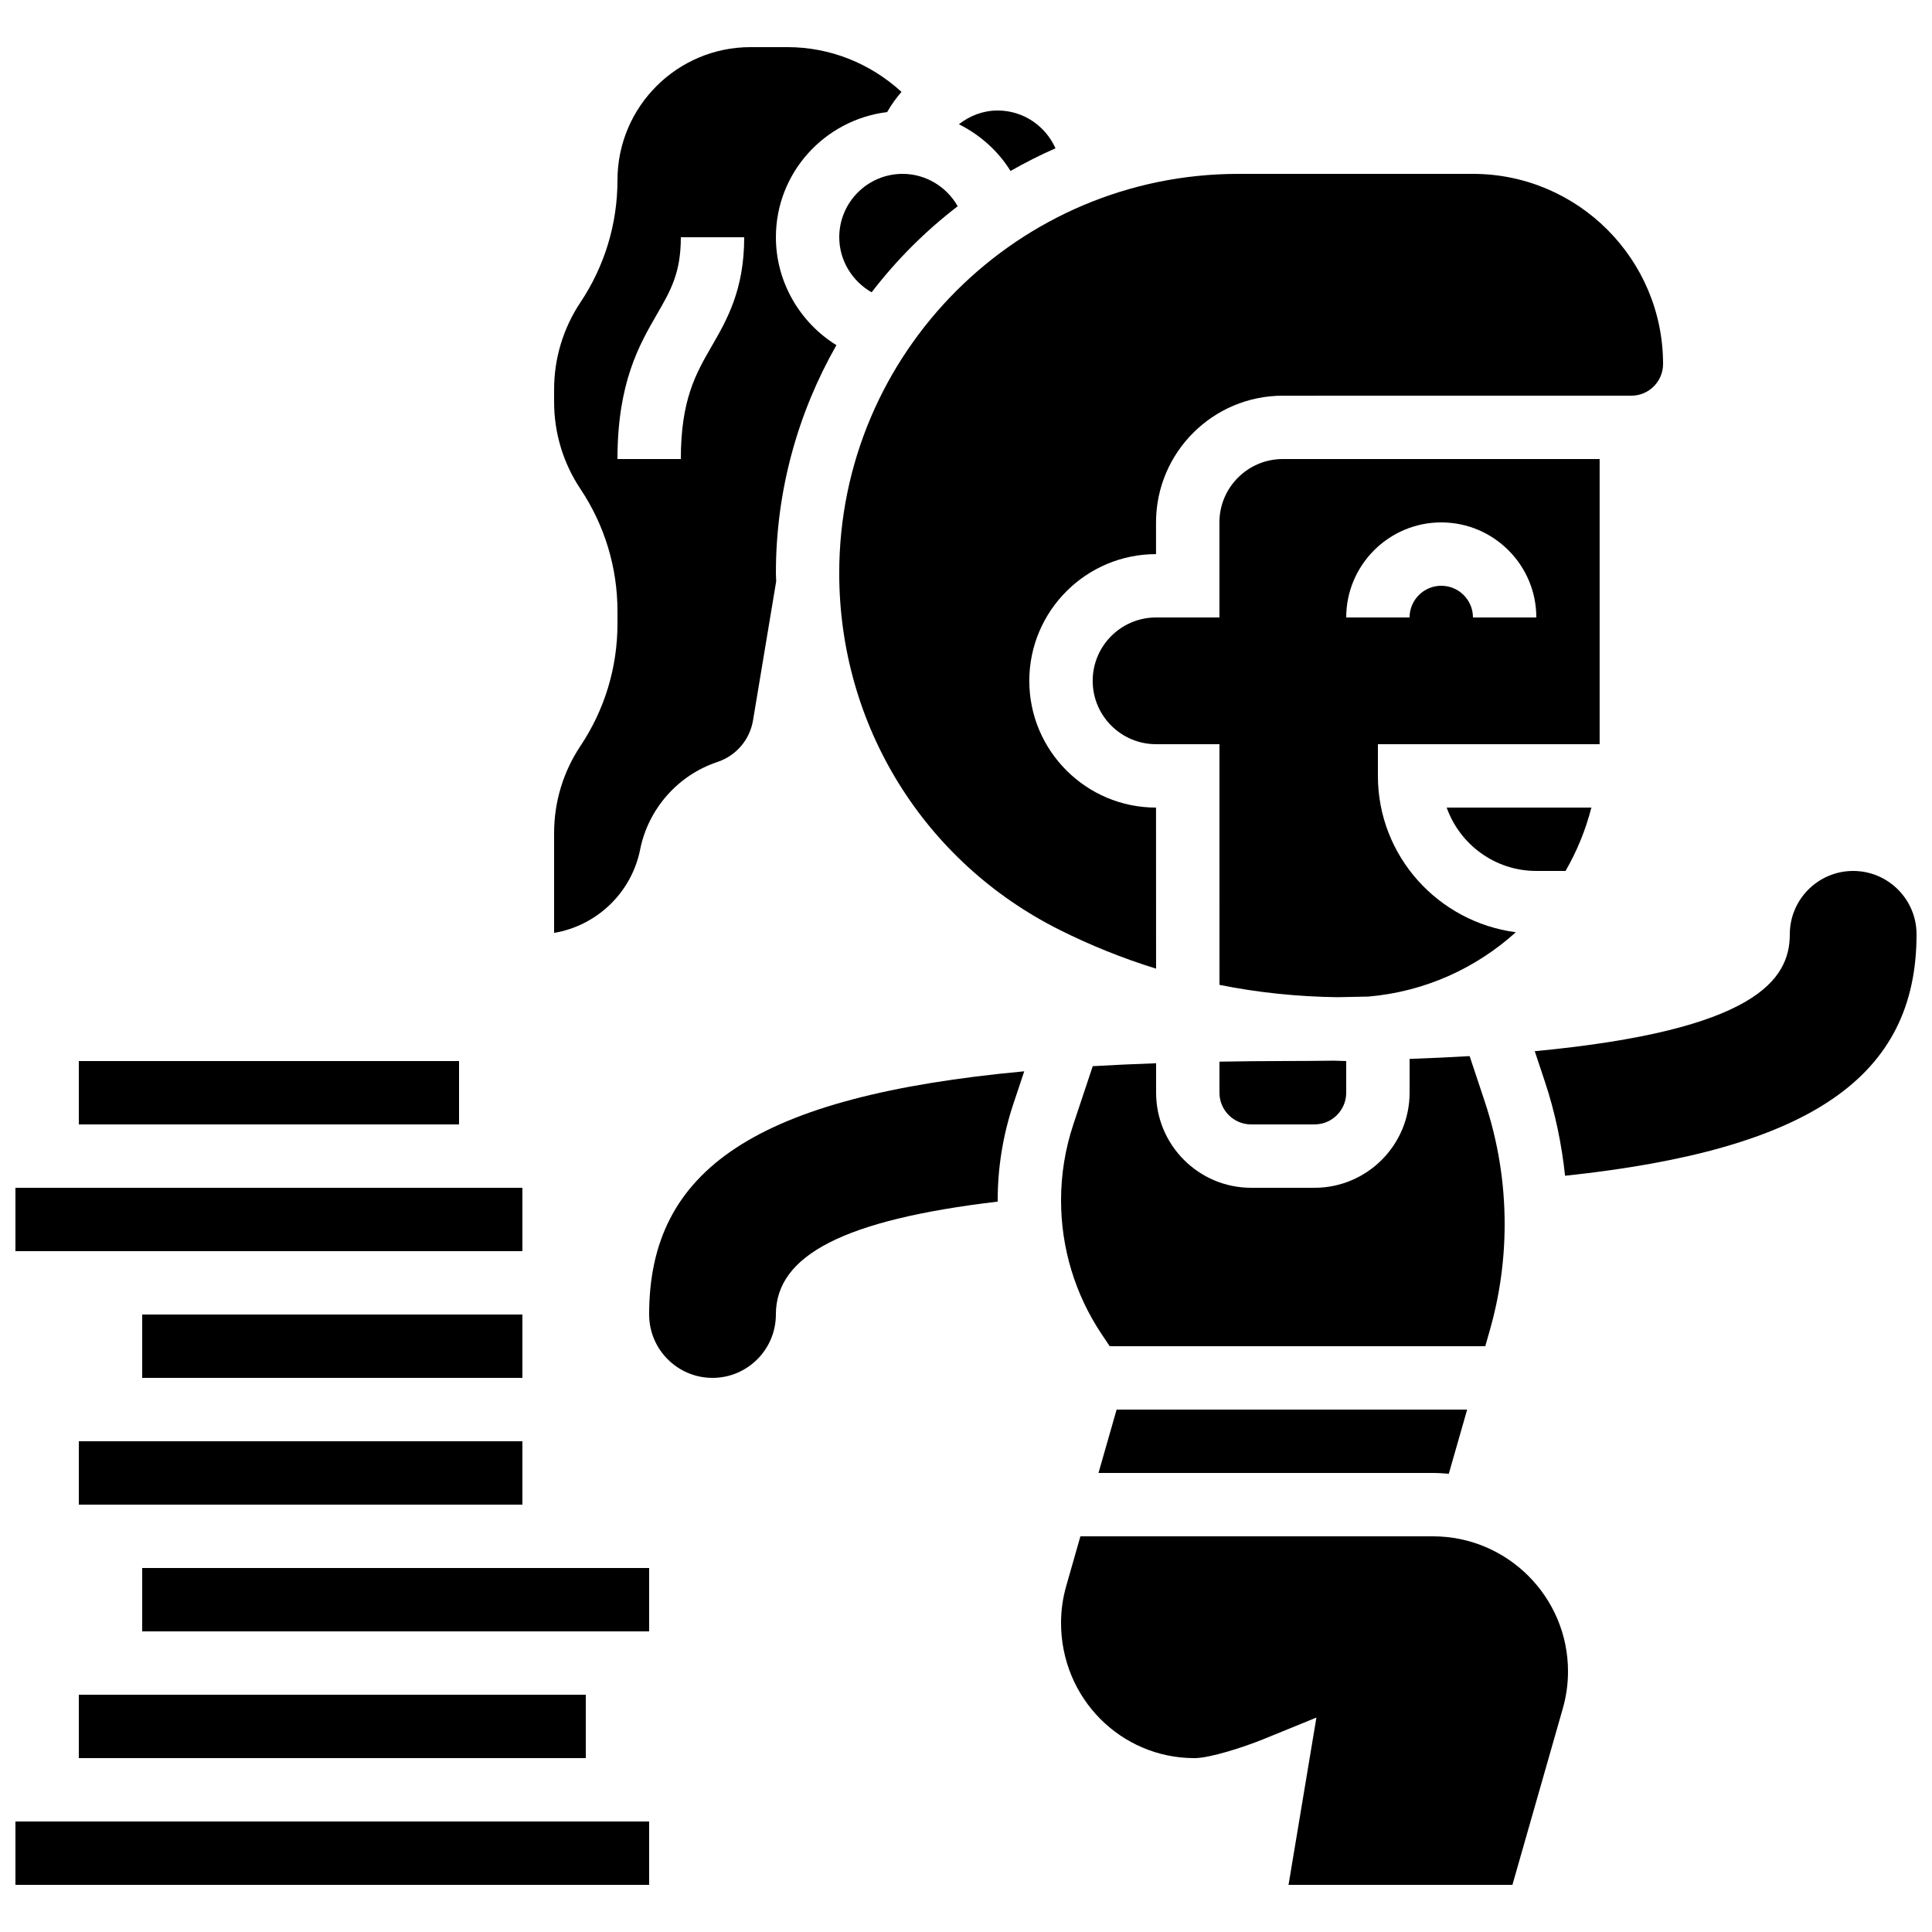 <?xml version="1.0" encoding="UTF-8"?>
<!-- Uploaded to: ICON Repo, www.iconrepo.com, Generator: ICON Repo Mixer Tools -->
<svg width="800px" height="800px" version="1.1" viewBox="144 144 512 512" xmlns="http://www.w3.org/2000/svg">
 <defs>
  <clipPath id="c">
   <path d="m550 374h101.9v82h-101.9z"/>
  </clipPath>
  <clipPath id="b">
   <path d="m148.09 458h134.91v18h-134.91z"/>
  </clipPath>
  <clipPath id="a">
   <path d="m148.09 626h168.91v18h-168.91z"/>
  </clipPath>
 </defs>
 <path d="m450.36 358.02c-18.523 0-33.586-15.062-33.586-33.586 0-18.523 15.062-33.586 33.586-33.586v-8.398c0-18.523 15.062-33.586 33.586-33.586l92.383-0.004c4.637 0 8.398-3.769 8.398-8.398 0-27.785-22.598-50.383-50.383-50.383h-62.16c-58.336 0.004-105.78 47.453-105.78 105.78 0 40.32 22.402 76.57 58.469 94.605 8.203 4.098 16.734 7.523 25.5 10.242z"/>
 <path d="m316.03 492.36c0 9.262 7.531 16.793 16.793 16.793s16.793-7.531 16.793-16.793c0-15.785 18.23-25.113 58.805-29.926 0-0.109-0.023-0.227-0.023-0.336 0-8.676 1.395-17.246 4.133-25.492l2.906-8.699c-71.184 6.617-99.406 26.039-99.406 64.453z"/>
 <path d="m567.92 265.65h-83.969c-9.262 0-16.793 7.531-16.793 16.793v25.191h-16.793c-9.262 0-16.793 7.531-16.793 16.793s7.531 16.793 16.793 16.793h16.801l0.008 63.777c10.285 2.082 20.758 3.125 31.234 3.273 2.848-0.043 5.551-0.102 8.246-0.168 14.965-1.293 28.508-7.523 39.055-17.047-20.562-2.703-36.551-20.152-36.551-41.438v-8.398h58.762zm-33.57 41.984c0-4.625-3.762-8.398-8.398-8.398s-8.398 3.769-8.398 8.398h-16.793c0-13.887 11.301-25.191 25.191-25.191 13.887 0 25.191 11.301 25.191 25.191z"/>
 <path d="m411.8 189.31c3.856-2.191 7.816-4.223 11.914-6.004-2.617-5.902-8.512-10.023-15.324-10.023-3.836 0-7.391 1.387-10.277 3.644 5.594 2.793 10.379 7.043 13.688 12.383z"/>
 <path d="m366.41 206.87c0 6.144 3.434 11.672 8.582 14.594 6.574-8.574 14.234-16.23 22.805-22.805-2.91-5.148-8.438-8.582-14.594-8.582-9.262 0-16.793 7.531-16.793 16.793z"/>
 <path d="m492.36 441.98c4.637 0 8.398-3.769 8.398-8.398v-8.398c-1.031 0-2.066-0.074-3.09-0.094-4.426 0.055-8.953 0.094-13.707 0.094-5.828 0-11.309 0.082-16.793 0.168v8.23c0 4.625 3.762 8.398 8.398 8.398z"/>
 <path d="m523.74 551.14h-93.422l-3.769 13.207c-0.898 3.16-1.363 6.426-1.363 9.719 0 19.992 15.863 35.855 35.359 35.855 4.133 0 13.242-2.965 18.379-5.062l13.938-5.684-7.387 44.332h59.332l13.352-46.738c0.918-3.199 1.379-6.508 1.379-9.832 0-19.742-16.055-35.797-35.797-35.797z"/>
 <path d="m313.64 369.15c2.168-10.84 10.027-19.742 20.504-23.227 4.945-1.652 8.555-5.879 9.414-11.023l6.137-36.82c-0.008-0.746-0.074-1.477-0.074-2.227 0-21.957 5.879-42.539 16.039-60.383-9.699-6-16.039-16.75-16.039-28.598 0-17.113 12.914-31.129 29.488-33.176 1.082-1.93 2.383-3.695 3.797-5.348-8.305-7.574-18.91-11.855-30.227-11.855h-9.801c-19.43 0-35.242 15.809-35.242 35.238 0 11.57-3.391 22.773-9.809 32.387-4.566 6.863-6.984 14.84-6.984 23.086v3.316c0 8.238 2.418 16.223 6.984 23.074 6.418 9.613 9.809 20.816 9.809 32.387v3.316c0 11.57-3.391 22.773-9.809 32.387-4.566 6.852-6.984 14.828-6.984 23.074v26.465c11.262-1.887 20.496-10.594 22.797-22.074zm4.418-141.8c3.703-6.406 6.371-11.027 6.371-20.473h16.793c0 13.938-4.578 21.875-8.613 28.867-4.207 7.281-8.18 14.168-8.18 29.91h-16.793c0-20.254 5.777-30.262 10.422-38.305z"/>
 <path d="m551.14 374.81h7.742c3.016-5.199 5.316-10.832 6.852-16.793h-38.348c3.469 9.773 12.805 16.793 23.754 16.793z"/>
 <g clip-path="url(#c)">
  <path d="m635.11 374.81c-9.262 0-16.793 7.531-16.793 16.793 0 12.043-9.102 25.434-67.594 30.977l2.68 8.043c2.711 8.137 4.449 16.5 5.356 24.965 65.102-6.91 93.145-26.25 93.145-63.984 0-9.262-7.531-16.793-16.793-16.793z"/>
 </g>
 <path d="m538.79 496.62c2.629-9.168 3.957-18.656 3.957-28.215 0-11.051-1.773-21.984-5.273-32.48l-4.004-12.043c-4.996 0.293-10.32 0.539-15.91 0.738l-0.004 8.965c0 13.887-11.301 25.191-25.191 25.191h-16.793c-13.887 0-25.191-11.301-25.191-25.191v-7.809c-5.812 0.203-11.41 0.453-16.793 0.773l-5.121 15.367c-2.176 6.531-3.277 13.316-3.277 20.184 0 12.637 3.703 24.879 10.715 35.41l2.176 3.25h99.535z"/>
 <path d="m523.74 534.35c1.418 0 2.812 0.102 4.207 0.211l4.863-17.004h-92.895l-4.805 16.793z"/>
 <g clip-path="url(#b)">
  <path d="m148.09 458.78h134.35v16.793h-134.35z"/>
 </g>
 <path d="m181.68 492.36h100.76v16.793h-100.76z"/>
 <path d="m164.89 525.95h117.55v16.793h-117.55z"/>
 <path d="m181.68 559.54h134.35v16.793h-134.35z"/>
 <path d="m164.89 593.12h134.35v16.793h-134.35z"/>
 <g clip-path="url(#a)">
  <path d="m148.09 626.71h167.94v16.793h-167.94z"/>
 </g>
 <path d="m164.89 425.19h100.76v16.793h-100.76z"/>
</svg>